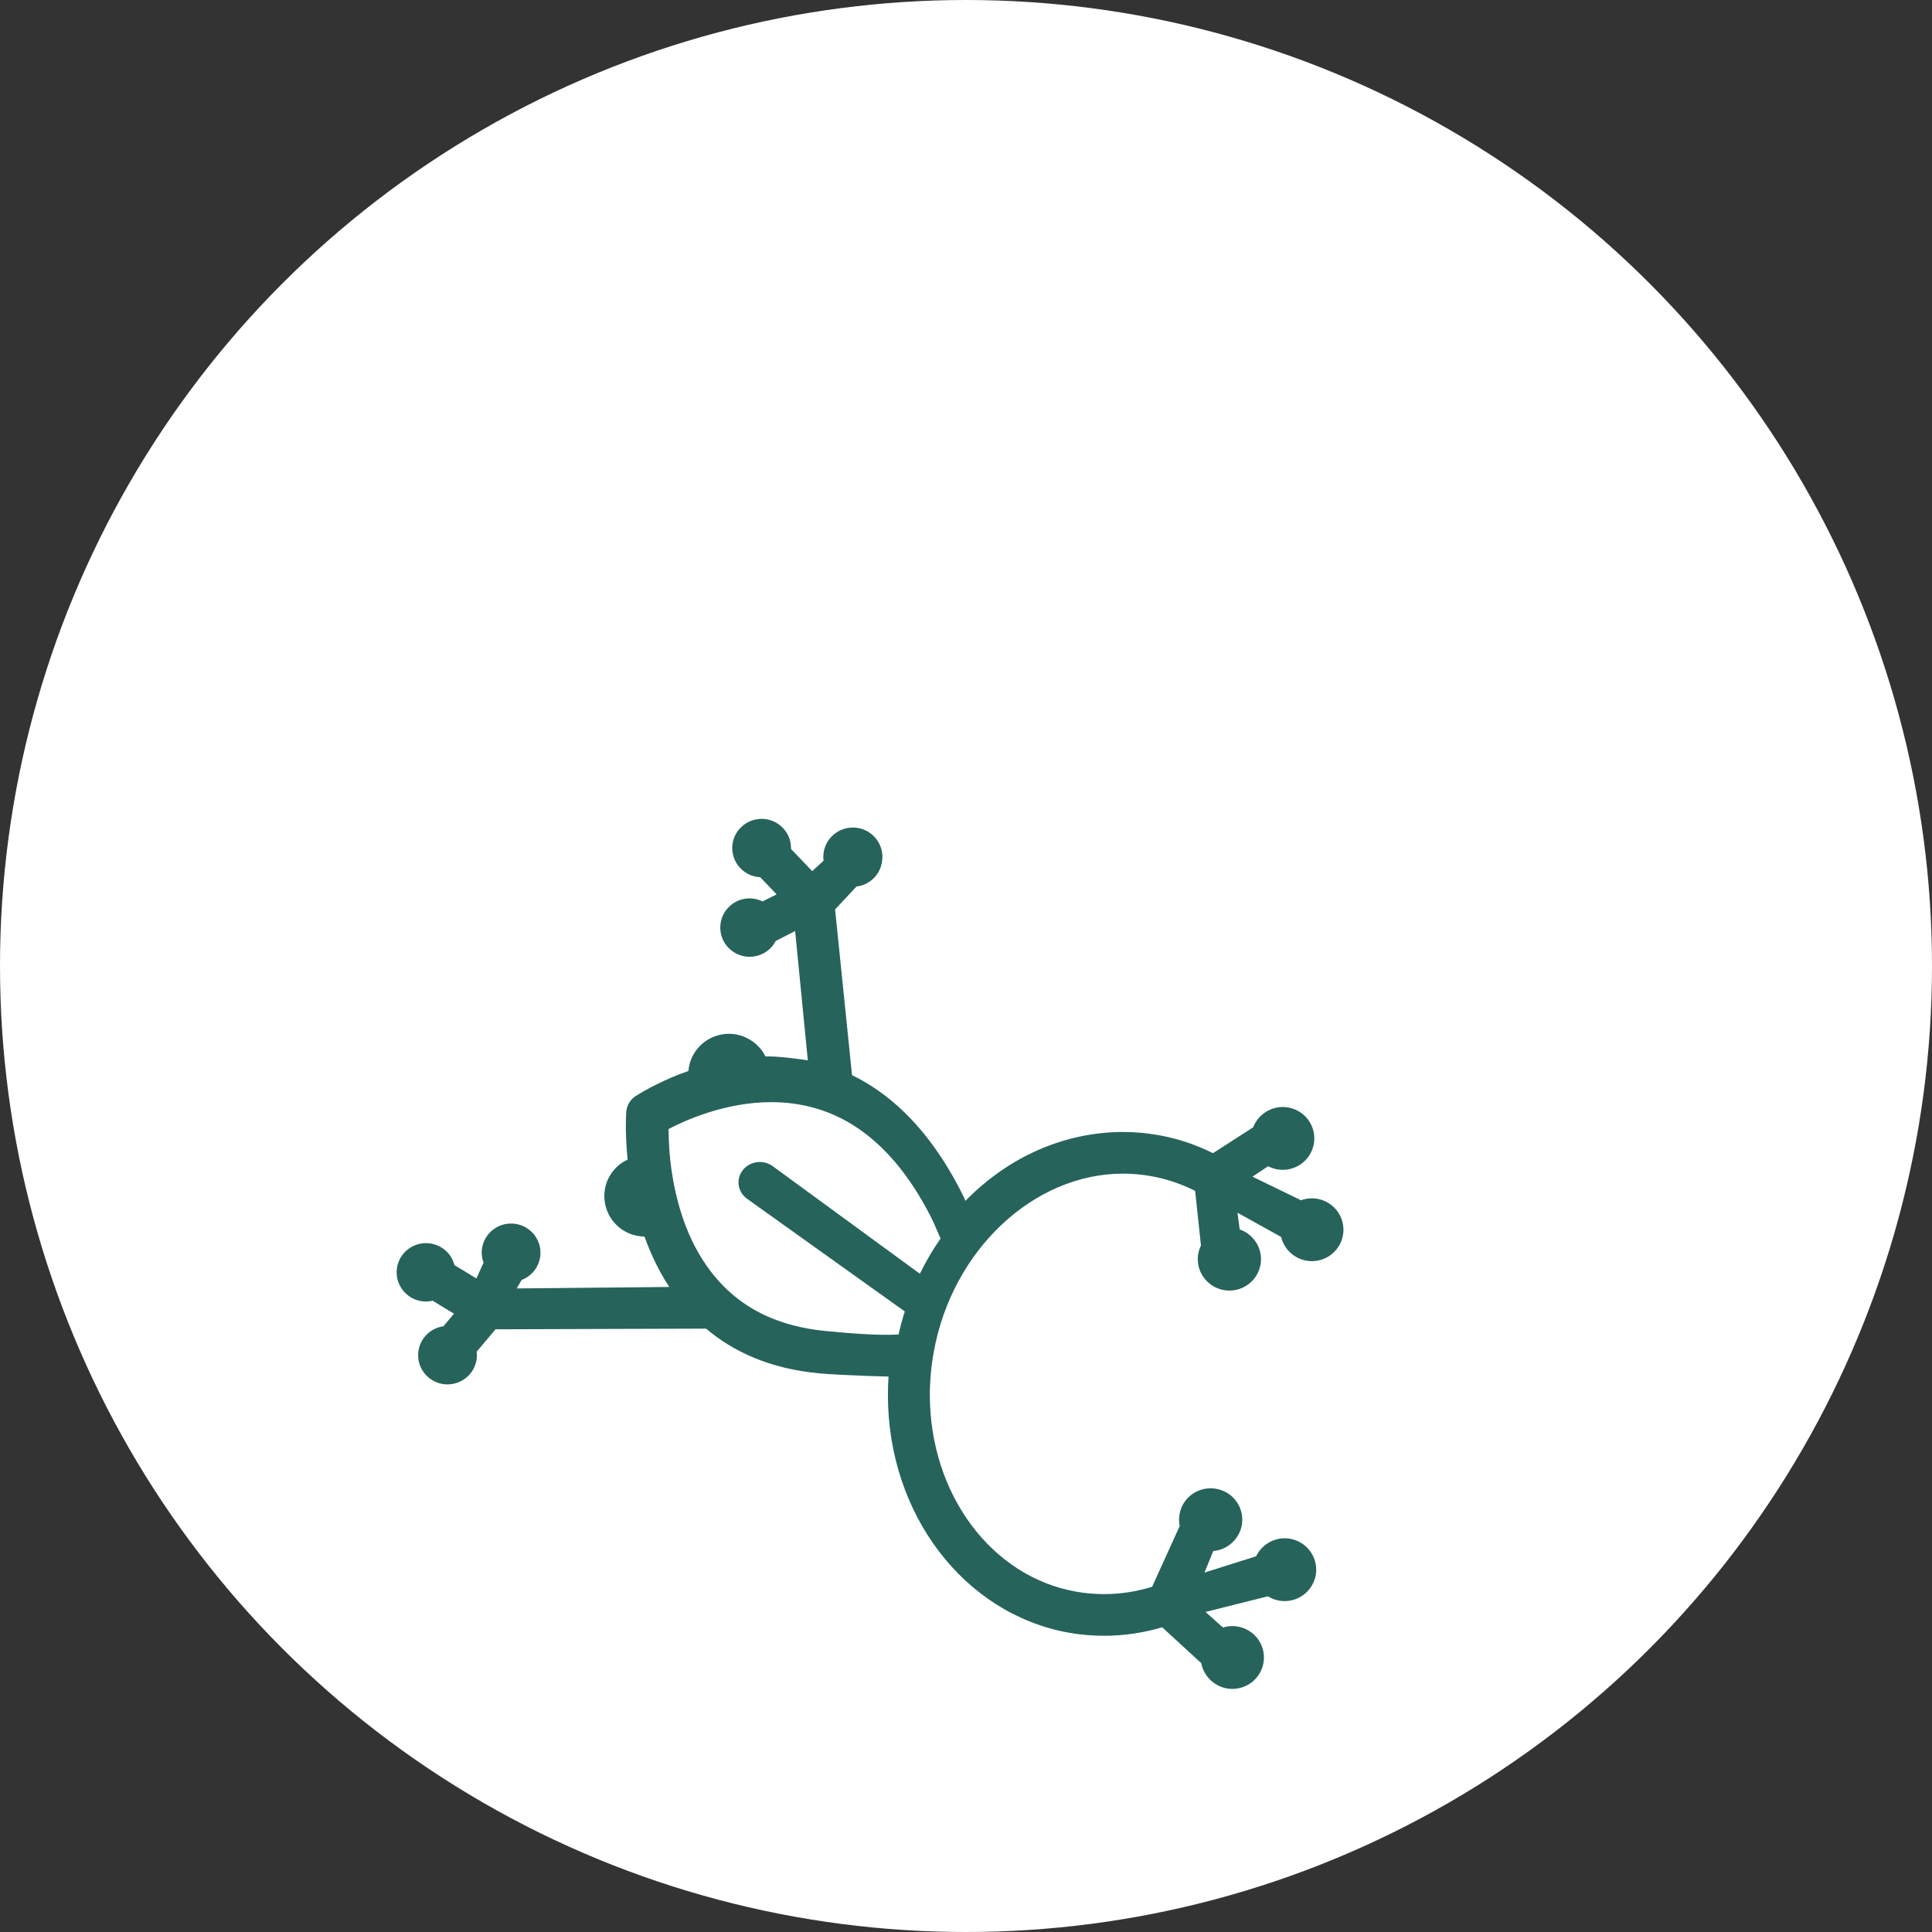 <?xml version="1.0" encoding="UTF-8"?>
<svg width="151px" height="151px" viewBox="0 0 151 151" version="1.1" xmlns="http://www.w3.org/2000/svg" xmlns:xlink="http://www.w3.org/1999/xlink">
    <rect x="0" y="0" width="151" height="151" fill="#333333" stroke="none"/>
    <title>logoscroll</title>
    <defs>
        <polygon id="path-1" points="0 0 77 0 77 71 0 71"></polygon>
    </defs>
    <g id="Style-Guide" stroke="none" stroke-width="1" fill="none" fill-rule="evenodd">
        <g id="Styleguide--NEW" transform="translate(-876, -221)">
            <g id="logos" transform="translate(126, 63)">
                <g id="logoscroll" transform="translate(750, 158)">
                    <g id="Group-6" fill="#FFFFFF">
                        <circle id="Oval" cx="75.5" cy="75.5" r="75.5"></circle>
                    </g>
                    <g id="Fill-1" transform="translate(29, 53)">
                        <mask id="mask-2" fill="white">
                            <use xlink:href="#path-1"></use>
                        </mask>
                        <g id="Mask"></g>
                        <path d="M42.894,46.552 L31.373,38.13 C31.085,37.926 30.744,37.818 30.386,37.818 C29.86,37.818 29.36,38.06 29.047,38.464 C28.782,38.806 28.672,39.227 28.738,39.649 C28.803,40.07 29.036,40.442 29.393,40.696 L41.716,49.499 C41.53,50.09 41.365,50.689 41.229,51.298 C39.56,51.407 37.033,51.169 35.604,51.035 C30.671,50.571 27.258,48.31 25.169,44.138 C23.432,40.617 23.252,36.745 23.255,35.241 C24.569,34.553 27.702,33.14 31.288,33.14 C33.603,33.141 35.737,33.736 37.631,34.907 C40.024,36.392 42.096,38.828 43.775,42.153 C44.022,42.641 44.511,43.803 44.511,43.803 C43.902,44.673 43.363,45.593 42.894,46.552 M73.964,40.695 C73.819,40.671 73.672,40.658 73.529,40.658 C73.24,40.658 72.956,40.708 72.683,40.808 L68.888,38.964 L70.114,38.148 C70.335,38.265 70.571,38.347 70.819,38.392 C70.967,38.418 71.11,38.43 71.255,38.43 C72.45,38.43 73.472,37.579 73.685,36.405 C73.711,36.258 73.723,36.117 73.723,35.976 C73.725,34.789 72.872,33.773 71.697,33.56 C71.559,33.533 71.409,33.52 71.252,33.52 C70.237,33.52 69.307,34.165 68.946,35.105 L65.805,37.129 C64.457,36.457 63.025,35.983 61.549,35.719 C60.631,35.555 59.697,35.472 58.772,35.472 C54.204,35.481 49.851,37.389 46.45,40.859 C46.425,40.772 46.392,40.688 46.352,40.607 C44.43,36.668 41.999,33.737 39.13,31.895 C38.638,31.579 38.124,31.291 37.593,31.035 L36.268,18.078 L37.944,16.288 C38.504,16.221 39.029,15.945 39.398,15.522 C39.698,15.182 39.88,14.763 39.938,14.323 C39.955,14.208 39.967,14.093 39.967,13.973 C39.967,12.706 38.933,11.678 37.657,11.678 C36.382,11.678 35.348,12.706 35.348,13.973 C35.348,14.074 35.357,14.172 35.369,14.268 L34.479,15.085 L32.822,13.349 C32.823,13.328 32.823,13.307 32.823,13.287 C32.826,12.625 32.538,11.996 32.035,11.562 C31.617,11.199 31.081,11 30.528,11 C29.862,11 29.231,11.286 28.796,11.783 C28.429,12.199 28.229,12.731 28.231,13.28 C28.229,13.939 28.516,14.567 29.019,15.003 C29.404,15.337 29.889,15.533 30.416,15.561 L31.7,16.902 L30.598,17.452 C30.281,17.296 29.933,17.214 29.585,17.214 C28.923,17.214 28.295,17.499 27.86,17.997 C27.496,18.413 27.295,18.944 27.295,19.492 C27.292,20.155 27.58,20.783 28.082,21.217 C28.501,21.58 29.037,21.779 29.594,21.779 C30.257,21.779 30.888,21.493 31.325,20.993 C31.443,20.857 31.545,20.706 31.628,20.544 L33.146,19.764 L34.137,29.871 C34.137,29.871 32.141,29.567 31.1,29.567 C31.009,29.568 30.919,29.569 30.829,29.571 C30.299,28.504 29.177,27.799 27.977,27.799 C27.801,27.799 27.623,27.814 27.451,27.843 C26.006,28.082 24.921,29.268 24.806,30.702 C22.855,31.388 21.425,32.202 20.735,32.633 L20.667,32.675 C20.246,32.955 19.983,33.405 19.944,33.918 L19.941,33.96 C19.936,34.076 19.916,34.428 19.916,34.969 C19.916,35.565 19.94,36.497 20.051,37.631 C18.939,38.152 18.232,39.251 18.234,40.484 C18.234,40.732 18.264,40.98 18.322,41.223 C18.663,42.637 19.913,43.628 21.371,43.647 C21.598,44.275 21.847,44.877 22.112,45.439 C22.438,46.135 22.832,46.861 23.308,47.586 L11.383,47.701 L11.771,47.038 C12.122,46.904 12.433,46.688 12.677,46.409 C13.041,45.991 13.242,45.459 13.242,44.91 C13.242,44.249 12.955,43.622 12.454,43.19 C12.035,42.827 11.5,42.628 10.945,42.628 C10.281,42.628 9.65,42.913 9.214,43.41 C8.849,43.826 8.648,44.359 8.648,44.91 C8.648,45.165 8.698,45.43 8.792,45.682 L8.235,46.92 L6.515,45.877 C6.403,45.423 6.159,45.026 5.806,44.722 C5.388,44.359 4.85,44.159 4.291,44.159 C3.631,44.159 3.003,44.445 2.565,44.942 C2.201,45.358 2,45.89 2,46.442 C2,47.102 2.287,47.729 2.788,48.161 C3.205,48.525 3.742,48.725 4.301,48.725 C4.469,48.725 4.642,48.704 4.814,48.662 L6.483,49.675 L5.657,50.657 C5.112,50.733 4.613,51 4.244,51.418 C3.878,51.835 3.678,52.368 3.68,52.915 C3.678,53.576 3.965,54.205 4.468,54.639 C4.886,55.001 5.421,55.201 5.975,55.201 L5.979,55.201 C6.641,55.201 7.272,54.915 7.71,54.416 C8.075,53.997 8.275,53.464 8.273,52.918 C8.273,52.829 8.266,52.74 8.253,52.648 L9.729,50.894 L26.184,50.842 C28.279,52.611 31.125,53.982 35.064,54.339 C36.851,54.501 40.445,54.589 40.445,54.589 C40.413,55.073 40.397,55.557 40.397,56.038 C40.392,65.321 46.33,73.129 54.517,74.604 C55.421,74.766 56.36,74.848 57.308,74.848 C58.819,74.848 60.341,74.626 61.833,74.185 L64.888,76.989 C65.073,77.98 65.874,78.781 66.88,78.962 C67.026,78.988 67.168,79 67.315,79 L67.318,79 C68.512,79 69.532,78.152 69.744,76.987 C69.773,76.838 69.786,76.697 69.786,76.544 C69.786,75.356 68.929,74.339 67.746,74.128 C67.599,74.103 67.454,74.09 67.312,74.09 C67.067,74.09 66.823,74.128 66.585,74.204 L65.221,72.985 L70.091,71.763 C70.358,71.929 70.658,72.045 70.968,72.099 C71.113,72.125 71.256,72.137 71.404,72.137 C72.597,72.137 73.62,71.284 73.837,70.102 C73.86,69.954 73.871,69.82 73.871,69.682 C73.871,68.495 73.016,67.479 71.834,67.265 C71.687,67.241 71.542,67.228 71.4,67.228 C70.458,67.228 69.581,67.788 69.176,68.635 L65.139,69.907 L65.824,68.225 C66.927,68.135 67.855,67.304 68.058,66.196 C68.081,66.046 68.092,65.912 68.092,65.776 C68.094,64.589 67.242,63.574 66.067,63.363 C65.922,63.335 65.772,63.321 65.621,63.321 C64.426,63.321 63.405,64.166 63.196,65.32 C63.166,65.46 63.151,65.61 63.151,65.779 C63.151,65.943 63.168,66.108 63.202,66.27 L61.047,71.019 C59.808,71.399 58.545,71.592 57.291,71.592 C56.555,71.592 55.816,71.527 55.094,71.398 C48.485,70.229 43.682,63.769 43.674,56.038 C43.674,54.915 43.778,53.776 43.983,52.651 C45.415,44.714 51.774,38.728 58.772,38.728 C59.5,38.728 60.24,38.794 60.969,38.924 C62.164,39.138 63.321,39.526 64.409,40.077 L64.865,44.348 C64.766,44.549 64.695,44.758 64.656,44.97 C64.628,45.109 64.616,45.255 64.616,45.414 C64.616,46.6 65.471,47.616 66.652,47.83 C66.796,47.855 66.942,47.868 67.087,47.868 C68.283,47.868 69.306,47.018 69.519,45.843 C69.544,45.697 69.556,45.556 69.556,45.412 C69.556,44.365 68.878,43.429 67.89,43.091 L67.719,41.782 L71.132,43.678 C71.355,44.62 72.129,45.356 73.097,45.53 C73.241,45.555 73.388,45.568 73.533,45.568 C74.728,45.568 75.749,44.717 75.963,43.542 C75.987,43.396 76,43.255 76,43.112 C76,41.926 75.145,40.91 73.964,40.695" fill="#26635B"></path>
                    </g>
                </g>
            </g>
        </g>
    </g>
</svg>